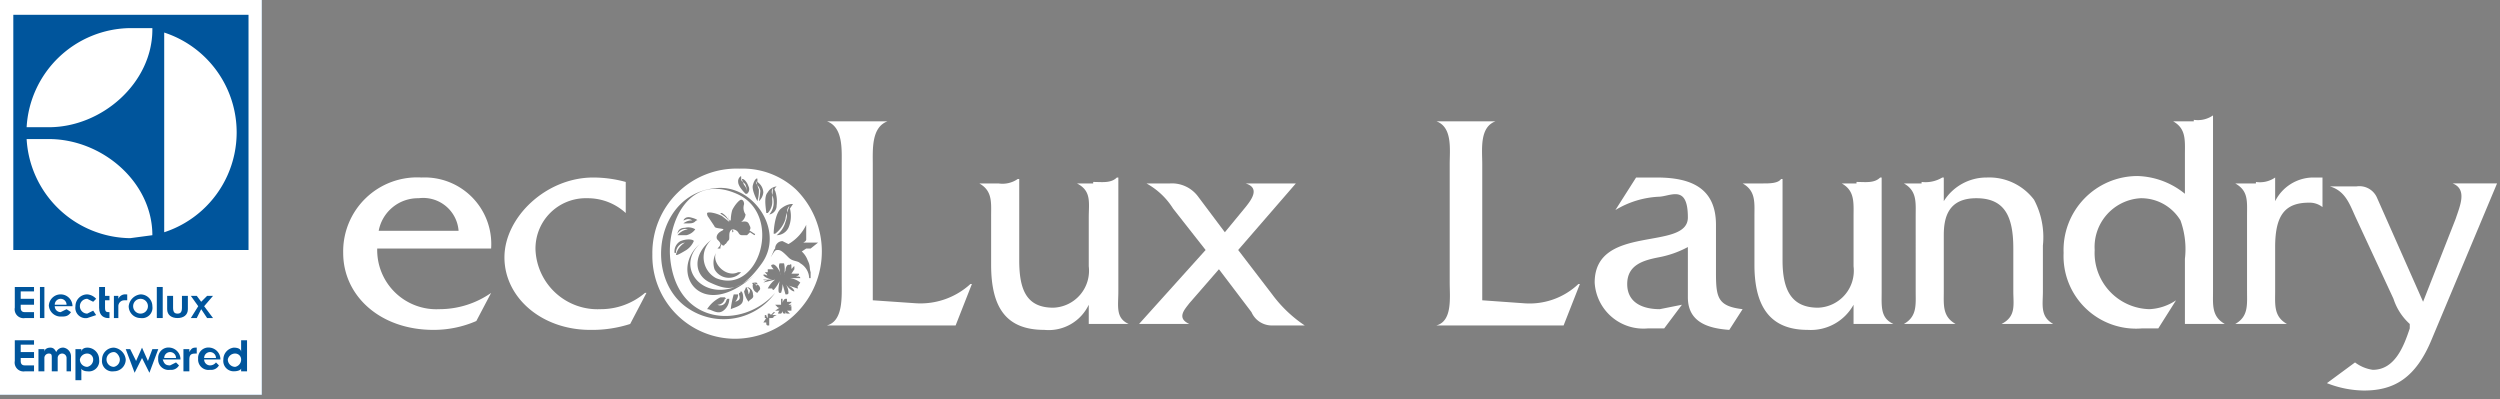 <svg id="レイヤー_1" data-name="レイヤー 1" xmlns="http://www.w3.org/2000/svg" viewBox="0 0 169 27"><rect x="0" y="0" width="169" height="27" fill="#808080" stroke="none"/><defs><style>.cls-1,.cls-2{fill:#fff;}.cls-2{fill-rule:evenodd;}.cls-3{fill:none;}.cls-4{fill:#00559c;}</style></defs><title>logo</title><path class="cls-1" d="M25.5,16.8a4,4,0,0,0,4.2,4.1,6.1,6.1,0,0,0,3.5-1.1h0l-1,1.9a7.2,7.2,0,0,1-2.9.6c-3.6,0-6.1-2.3-6.1-5.2A5,5,0,0,1,28.5,12a4.5,4.5,0,0,1,4.7,4.8ZM31,15.6a2.4,2.4,0,0,0-2.7-2.2,2.7,2.7,0,0,0-2.7,2.2Z"/><path class="cls-1" d="M42.3,14.4h0a3.8,3.8,0,0,0-2.6-1,3.4,3.4,0,0,0-3.5,3.5,4.2,4.2,0,0,0,4.4,4,4.6,4.6,0,0,0,3-1.1h.1l-1.1,2.1a8.4,8.4,0,0,1-2.7.4c-3.3,0-5.8-2.2-5.8-4.9s2.8-5.4,6-5.4a8.3,8.3,0,0,1,2.2.3Z"/><path class="cls-1" d="M61.9,20.5a5,5,0,0,0,3.7-1.3h.1L64.6,22H55.9c1.1-.3,1-1.9,1-2.9V11.1c0-1,.1-2.5-1-2.9H60c-1.1.4-1,1.9-1,2.9v9.2Z"/><path class="cls-1" d="M73.9,12.3c.6,0,1.2.1,1.6-.3h.1v7.7c0,1-.2,1.8.7,2.2H73.6V20.6a3,3,0,0,1-3,1.7c-2.5,0-3.6-1.4-3.6-4.4V14.6c0-.9.1-1.7-.8-2.2h1.3a1.8,1.8,0,0,0,1.3-.3h.1v5.5c0,2,.5,3.2,2.3,3.2a2.5,2.5,0,0,0,2.4-2.8V14.7c0-1,.2-1.8-.8-2.3h1.1Z"/><path class="cls-1" d="M80.4,20.5c-.3.4-.9,1,0,1.4H77l4.5-5-2.2-2.8a4.9,4.9,0,0,0-1.8-1.7h1.6a2.2,2.2,0,0,1,1.9.9l1.8,2.4L84.2,14c.4-.5,1-1.3,0-1.6h3.4l-3.9,4.5L86,19.9A8.8,8.8,0,0,0,88.2,22H85.9a1.5,1.5,0,0,1-1.3-.9l-2.2-2.9Z"/><path class="cls-1" d="M103,20.5a4.8,4.8,0,0,0,3.7-1.3h.1L105.7,22H97.1c1.1-.3.9-1.9.9-2.9V11.1c0-1,.2-2.5-.9-2.9h4c-1.1.4-.9,1.9-.9,2.9v9.2Z"/><path class="cls-1" d="M116.9,22.3c-1.4-.1-2.8-.5-2.8-2.2V16.7a6.8,6.8,0,0,1-2,.7c-1,.2-2.1.5-2.1,1.8s1.1,1.7,2.2,1.7l1.5-.3-1.2,1.6h-1.1a3.3,3.3,0,0,1-3.6-3.1c0-4,6.3-2.1,6.3-4.4s-1.2-1.4-2-1.4a6.2,6.2,0,0,0-2.9.9l1.4-2.2H112c2.3,0,4,.7,4,3.2v3.2c0,1.7.1,2.3,1.8,2.5Z"/><path class="cls-1" d="M125.5,12.3c.6,0,1.2.1,1.6-.3h.1v7.7c0,1-.1,1.8.8,2.2h-2.7V20.6a3.3,3.3,0,0,1-3.1,1.7c-2.4,0-3.6-1.4-3.6-4.4V14.6c0-.9.1-1.7-.8-2.2h1.4c.4,0,1,0,1.2-.3h.1v5.5c0,2,.6,3.2,2.4,3.2a2.5,2.5,0,0,0,2.4-2.8V14.7c0-1,.1-1.8-.8-2.3h1Z"/><path class="cls-1" d="M129.9,12.3a2.2,2.2,0,0,0,1.4-.3h.1v1.6a3.4,3.4,0,0,1,2.9-1.6,3.8,3.8,0,0,1,3.2,1.5,5.4,5.4,0,0,1,.6,3.1v3.1c0,.9-.2,1.7.7,2.2h-3.5c1-.5.8-1.3.8-2.2V16.8c0-2.2-.6-3.4-2.5-3.4s-2.2,1.3-2.2,2.5v3.8c0,.9-.1,1.7.8,2.2h-3.5c.9-.5.8-1.3.8-2.2V14.6c0-.9.1-1.7-.8-2.2h1.2Z"/><path class="cls-1" d="M148.3,8.1a1.8,1.8,0,0,0,1.3-.3h0V19.7c0,.9-.1,1.7.8,2.2h-2.7V17.5a5.7,5.7,0,0,0-.3-2.6,3.1,3.1,0,0,0-2.7-1.5,3.3,3.3,0,0,0-3.1,3.5,3.8,3.8,0,0,0,3.7,4,3.5,3.5,0,0,0,1.8-.6l-1.2,1.9h-1.1a4.9,4.9,0,0,1-5.3-5.1,5,5,0,0,1,5-5.2,5.3,5.3,0,0,1,3.2,1.2V10.5c0-1,.1-1.8-.8-2.3h1.4Z"/><path class="cls-1" d="M152.5,12.3a1.8,1.8,0,0,0,1.3-.3h0v1.6a2.9,2.9,0,0,1,2.5-1.6h.7V14a1.4,1.4,0,0,0-.9-.3c-1.6,0-2.3.8-2.3,3v3c0,.9-.1,1.7.8,2.2h-3.5c.9-.5.8-1.3.8-2.2V14.6c0-1,.1-1.7-.8-2.2h1.4Z"/><path class="cls-1" d="M166,14.8c.3-.9.8-2-.2-2.4h3l-4.4,10.5c-1.1,2.7-2.6,3.5-4.6,3.5a7,7,0,0,1-2.5-.5l1.9-1.4a2.6,2.6,0,0,0,1.2.5c1.5,0,2.1-1.6,2.5-2.8v-.3h0a3.9,3.9,0,0,1-1.1-1.7l-2.6-5.6c-.4-.9-.7-1.7-1.7-2h1.8a1.3,1.3,0,0,1,1.4.8l3.1,7Z"/><path class="cls-2" d="M53.8,12.8A5.3,5.3,0,0,0,50,11.4a5.7,5.7,0,0,0-5.9,5.8,5.6,5.6,0,0,0,5.6,5.7,5.9,5.9,0,0,0,4.1-10.1Zm-1,1.3c.5-.4.9-.3.8-.3l-.2.3a2,2,0,0,1-.1,1.3.9.9,0,0,1-.8.5h0a1.7,1.7,0,0,0,.6-.9c.2-.5,0-.7.2-1s-.2.5-.2.8a2,2,0,0,1-.7,1h-.1C52.3,15.5,52.4,14.4,52.8,14.1ZM51.9,13a.8.8,0,0,1,.6-.4c-.1.1-.2.2-.1.3a2.2,2.2,0,0,1,.1,1,.6.6,0,0,1-.5.6h0a1.2,1.2,0,0,0,.3-.8c0-.5-.2-.6-.1-.9s0,.4,0,.7a1.1,1.1,0,0,1-.3.9h-.1C51.8,14.2,51.6,13.3,51.9,13Zm-1-.5c.1-.4.3-.5.3-.4v.2a.9.9,0,0,1,.4.7.9.9,0,0,1-.3.6h0a5.6,5.6,0,0,0,.1-.7c-.1-.4-.3-.4-.3-.6s.1.3.2.5a2.5,2.5,0,0,1-.1.8h0C51.1,13.4,50.8,12.8,50.9,12.5Zm-.8-.6c0,.1,0,.2.1.2s.3.2.4.5a.4.4,0,0,1-.1.5h0a1.5,1.5,0,0,0-.1-.6c-.1-.2-.3-.2-.3-.4s.1.2.2.4a.8.8,0,0,1,.2.6h-.1c-.1-.1-.5-.5-.5-.8A.4.4,0,0,1,50.1,11.9Zm-3.5,9c-3.2-2-2.3-8.1,2.1-8.2,2.4,0,4.3,3,2.8,5.1s-2.4,1.8-3.5,1.3-1.2-1.9.1-2.9a1.6,1.6,0,0,0,.3,2.6c2.9,1.2,4.6-4.3,1.4-5.7s-4.7,1.9-4.5,4.3c.4,4.6,4.9,4.9,7.1,2.4A4.3,4.3,0,0,1,46.6,20.9Zm3.1-.5c.3-.1.3-.2.3-.3s-.1-.3,0-.3,0-.1.1-.1.2.4.1.7-.6.4-.8.5a5.6,5.6,0,0,1,.2-1h.3a.8.8,0,0,1-.2.5Zm-2.4-3.9c-1.9,1.8.8,4.6,3.7,2.1C47.3,21.9,45.2,18.3,47.3,16.5Zm1.2,4.1a.4.4,0,0,0,.5-.1c.1-.1.1-.3.2-.3h.1a1,1,0,0,1-.4.8c-.4.3-.8-.1-1.1-.1a2.2,2.2,0,0,1,.9-.8H49c.1.1.1.1,0,.1a.5.5,0,0,1-.5.4ZM45.7,17c0,.1,0,.1-.1.1a.8.8,0,0,1,.4-.8c.5-.2.9-.1.9,0a1.4,1.4,0,0,1-.5.6c-.5.3-.7.4-.7.3a1.3,1.3,0,0,1,.6-.8A.7.7,0,0,0,45.7,17Zm.5-2.1h0s.1-.3.5-.2.5.2.4.2-.1.2-.5.2h-.4a.9.9,0,0,1,.6-.2C46.5,14.7,46.3,14.9,46.2,14.9Zm.1.5a.9.9,0,0,1,.7.1,1,1,0,0,1-.6.4h-.6a1.1,1.1,0,0,1,.7-.4.6.6,0,0,0-.7.3h0S45.8,15.4,46.3,15.4Zm4.1,4.1c0-.1.1-.1.1,0a1,1,0,0,1,.1.4h0a.5.5,0,0,0,.1-.3l-.2-.2h0a.5.5,0,0,1,.4.5c.1.3-.2.3-.3.5a1.7,1.7,0,0,1-.3-.7Zm.5-.3c-.1,0,0-.1,0-.1h0a.2.2,0,0,1,.2.2h0a.1.1,0,0,0,0-.2h-.2l.4.2c.2.3,0,.3-.1.5A.5.5,0,0,1,50.9,19.2Zm-2.1-4.8h-.1c0,.1.4.2.6.6a2,2,0,0,1,0-.8h0a1.6,1.6,0,0,0,0,.7h.1a2.6,2.6,0,0,1,.1-.7c.2-.4.5-.7.6-.7s.2.1.2.3a.8.8,0,0,0,.1.7.7.7,0,0,1-.3.5c.5-.1.5.1.6.3s-.1.3,0,.3l.3.2c.1,0,0,.1,0,.1l-.3-.2-.2.2h-.3c-.1,0-.2,0-.3-.2a.5.5,0,0,0-.4-.2h0c.1.1.1.2,0,.2v-.2h0c-.2.1-.2.3-.2.5s0,.2-.1.3-.1.2-.2.2a.1.1,0,0,1-.2,0,.4.4,0,0,0-.1.3h-.2c.1-.1.2-.2.2-.3s-.1-.2-.2-.3-.1-.4.3-.6-.5-.1-.5-.3l-.4-.6a.4.4,0,0,1-.1-.3c.1-.1.6,0,1,.2l.5.4h0A1.1,1.1,0,0,0,48.8,14.4Zm1.1,4h.2a1.1,1.1,0,0,1-1.8-.2,1.4,1.4,0,0,1,.1-1.1C48.1,17.8,49.1,18.8,49.9,18.4Zm2.4,3c0,.1-.1.1-.2.1h.1v0h-.2V22h-.1c-.1,0-.1-.1-.1-.2h-.2l.2-.3h-.1v-.2h.1a.3.3,0,0,0,.1.2v-.3h.1a.1.1,0,0,1,.1.1h0l.2-.2h.1l-.2.2h.3Zm1.2-.4h-.3l.2.2h-.2s-.1,0-.1-.2v.2H53s-.1,0-.1-.2a.3.3,0,0,1-.1.2h-.2a.3.3,0,0,1,.1-.2h-.3l.3-.2h-.1l-.2-.2h.4v-.4h.1v.3c0-.1.1-.3.2-.3h.1v.2h.3c0,.1-.1.1-.2.2h.2c0,.1-.2.1-.2.1h.2Zm.4-1.6c.1.1,0,.1,0,.1l-.6-.2c.4.2.4.4.4.4h0c-.1,0-.3-.1-.6-.5a1,1,0,0,1,.2.6.1.1,0,0,1-.1.1h-.1l-.2-.7a1.8,1.8,0,0,1-.1.6h-.1c-.1,0-.1-.3,0-.8a2.5,2.5,0,0,1-.4.6.1.1,0,0,1-.1-.1h-.3a1.8,1.8,0,0,1,.5-.6l-.8.2h0l.3-.2c-.3.1-.3,0-.3,0h.6c-.5-.1-.6-.3-.6-.3s0-.1.2,0-.1-.2-.1-.2h.2v-.2h.4c-.2-.2-.2-.3-.1-.3h0c.1-.1.4.1.6.7h0a1,1,0,0,1-.1-.4.5.5,0,0,1,0-.4h.3a1.7,1.7,0,0,1,0,.8h0a.8.8,0,0,1,.1-.3c0-.2.1-.4.2-.4h.1c.1-.1.1,0,.1.2s.1-.1.2-.1v.2l-.2.3h.5s.1.1-.2.2h.2a.1.1,0,0,1,.1.1h-.7a1.4,1.4,0,0,1,.7.3Zm.3-2.4a1.5,1.5,0,0,1,.4.6c.2.4.1.5.2.8v.4h-.1a1.2,1.2,0,0,0-.6-1c-.2-.2-.5-.1-.8-.4s-.5-.5-.7-.5-.2,0-.5.5h0c.2-.4.2-.5.3-.6a.5.5,0,0,1,.5-.5l.4.2a3,3,0,0,0,1.2-1.3v1c0,.1-.2.2-.2.2h1l-.5.4h-.3Z"/><rect class="cls-3" width="17.7" height="26.69"/><path class="cls-1" d="M11.1,2.2a7.1,7.1,0,0,1,0,13.5Zm-.8,13.7-1.5.2a7.1,7.1,0,0,1-7-6.7H3.3c3.6,0,7,2.9,7,6.5M10.3,2c0,3.6-3.4,6.6-7,6.6H1.8a7.1,7.1,0,0,1,7-6.7h1.5M.9,16.9H16.8V1H.9Z"/><path class="cls-1" d="M1,19.4H2.3v.3H1.4v.5h.9v.4H1.4v.2c0,.3.2.3.3.3h.6v.4H1.7a.6.6,0,0,1-.7-.7Z"/><path class="cls-1" d="M2.7,19.4H3v2.1H2.7Z"/><path class="cls-1" d="M3.3,20.7a.8.8,0,0,1,1.6,0H3.7a.4.4,0,0,0,.4.4l.4-.2.3.2c-.2.3-.4.3-.7.3a.8.8,0,0,1-.8-.8Zm1.2-.1a.4.4,0,0,0-.4-.4.4.4,0,0,0-.4.4Z"/><path class="cls-1" d="M5.9,19.9a.9.9,0,0,1,.6.3l-.2.2-.4-.2a.5.5,0,0,0,0,1l.4-.2.2.3-.6.2a.7.7,0,0,1-.8-.8A.8.8,0,0,1,5.9,19.9Z"/><path class="cls-1" d="M6.7,19.4h.4V20h.3v.3H7.1v.5c0,.3.1.3.3.3h0v.4H7.3c-.2,0-.6-.1-.6-.7Z"/><path class="cls-1" d="M7.7,20H8v.2a.5.5,0,0,1,.5-.3h.1v.4H8.4a.4.4,0,0,0-.4.4v.8H7.7Z"/><path class="cls-1" d="M9.5,19.9a.8.8,0,0,1,.8.8.7.7,0,0,1-.8.8.8.8,0,0,1-.8-.8A.9.9,0,0,1,9.5,19.9Zm0,1.3a.5.5,0,0,0,.5-.5.5.5,0,0,0-1,0A.5.5,0,0,0,9.5,21.2Z"/><path class="cls-1" d="M10.6,19.4H11v2.1h-.4Z"/><path class="cls-1" d="M11.3,20h.4v.8c0,.3.1.4.3.4s.3-.1.3-.4V20h.4v.9c0,.4-.3.6-.7.6s-.7-.2-.7-.6Z"/><path class="cls-1" d="M13.4,20.7l-.5-.7h.4l.3.4L14,20h.4l-.6.7.6.8H14l-.4-.6-.3.6h-.4Z"/><path class="cls-1" d="M1,23H2.3v.3H1.4v.5h.9v.4H1.4v.2c0,.3.2.3.3.3h.6v.4H1.7a.6.6,0,0,1-.7-.7Z"/><path class="cls-1" d="M2.6,23.6H3v.2c0-.2.2-.3.4-.3s.3.1.4.3a.5.5,0,0,1,.5-.3.6.6,0,0,1,.5.6v1H4.5v-.9a.3.3,0,0,0-.3-.3.3.3,0,0,0-.3.3v.9H3.5v-.9c0-.2,0-.3-.2-.3a.3.3,0,0,0-.3.3v.9H2.6Z"/><path class="cls-1" d="M5.1,23.6h.4v.2c0-.2.2-.3.4-.3a.8.8,0,0,1,.8.8.7.7,0,0,1-.8.8c-.2,0-.4-.1-.4-.2v.8H5.1Zm.8,1.2a.5.5,0,0,0,.4-.5.4.4,0,0,0-.4-.4.5.5,0,0,0-.5.4A.5.5,0,0,0,5.9,24.8Z"/><path class="cls-1" d="M7.7,23.5a.9.9,0,0,1,.8.8.8.8,0,0,1-.8.8.7.7,0,0,1-.8-.8A.8.8,0,0,1,7.7,23.5Zm0,1.3a.5.5,0,0,0,.4-.5c0-.2-.2-.5-.4-.5a.5.5,0,0,0-.5.5A.5.5,0,0,0,7.7,24.8Z"/><path class="cls-1" d="M8.5,23.6h.3l.4.8.4-.9.4.9.3-.8h.4l-.6,1.6-.5-1-.5,1Z"/><path class="cls-1" d="M10.7,24.3a.7.7,0,0,1,.8-.8.8.8,0,0,1,.7.8H11c.1.3.2.4.5.4l.4-.2.2.2a.6.6,0,0,1-.6.3.7.7,0,0,1-.8-.8Zm1.2-.1a.4.4,0,1,0-.8,0Z"/><path class="cls-1" d="M12.4,23.6h.4v.2c.1-.2.2-.3.4-.3h.1v.4h-.1c-.3,0-.4.1-.4.4v.8h-.4Z"/><path class="cls-1" d="M13.4,24.3a.7.7,0,0,1,.8-.8.8.8,0,0,1,.7.8H13.8a.4.4,0,0,0,.4.4.5.5,0,0,0,.4-.2l.2.2a.6.6,0,0,1-.6.3.7.7,0,0,1-.8-.8Zm1.2-.1a.4.4,0,1,0-.8,0Z"/><path class="cls-1" d="M15.8,23.5c.3,0,.5.1.5.3V23h.4v2.1h-.4v-.2c0,.1-.2.2-.5.2a.7.7,0,0,1-.7-.8A.8.8,0,0,1,15.8,23.5Zm.1,1.3a.5.5,0,0,0,.4-.5.4.4,0,0,0-.4-.4.5.5,0,0,0-.5.4A.5.5,0,0,0,15.9,24.8Z"/><rect class="cls-4" width="17.7" height="26.69"/><path class="cls-1" d="M11.1,2.2a7.1,7.1,0,0,1,0,13.5Zm-.8,13.7-1.5.2a7.1,7.1,0,0,1-7-6.7H3.3c3.6,0,7,2.9,7,6.5M10.3,2c0,3.6-3.4,6.6-7,6.6H1.8a7.1,7.1,0,0,1,7-6.7h1.5M.9,16.9H16.8V1H.9Z"/><path class="cls-1" d="M1,19.4H2.3v.3H1.4v.5h.9v.4H1.4v.2c0,.3.2.3.3.3h.6v.4H1.7a.6.6,0,0,1-.7-.7Z"/><path class="cls-1" d="M2.7,19.4H3v2.1H2.7Z"/><path class="cls-1" d="M3.3,20.7a.8.8,0,0,1,1.6,0H3.7a.4.4,0,0,0,.4.4l.4-.2.3.2c-.2.3-.4.3-.7.3a.8.8,0,0,1-.8-.8Zm1.2-.1a.4.4,0,0,0-.4-.4.4.4,0,0,0-.4.4Z"/><path class="cls-1" d="M5.9,19.9a.9.9,0,0,1,.6.3l-.2.2-.4-.2a.5.5,0,0,0,0,1l.4-.2.2.3-.6.2a.7.7,0,0,1-.8-.8A.8.8,0,0,1,5.9,19.9Z"/><path class="cls-1" d="M6.7,19.4h.4V20h.3v.3H7.1v.5c0,.3.1.3.3.3h0v.4H7.3c-.2,0-.6-.1-.6-.7Z"/><path class="cls-1" d="M7.7,20H8v.2a.5.5,0,0,1,.5-.3h.1v.4H8.4a.4.4,0,0,0-.4.4v.8H7.7Z"/><path class="cls-1" d="M9.5,19.9a.8.8,0,0,1,.8.8.7.7,0,0,1-.8.8.8.8,0,0,1-.8-.8A.9.9,0,0,1,9.5,19.9Zm0,1.3a.5.5,0,0,0,.5-.5.5.5,0,0,0-1,0A.5.5,0,0,0,9.5,21.2Z"/><path class="cls-1" d="M10.6,19.4H11v2.1h-.4Z"/><path class="cls-1" d="M11.3,20h.4v.8c0,.3.1.4.3.4s.3-.1.3-.4V20h.4v.9c0,.4-.3.6-.7.6s-.7-.2-.7-.6Z"/><path class="cls-1" d="M13.4,20.7l-.5-.7h.4l.3.4L14,20h.4l-.6.7.6.8H14l-.4-.6-.3.6h-.4Z"/><path class="cls-1" d="M1,23H2.3v.3H1.4v.5h.9v.4H1.4v.2c0,.3.2.3.3.3h.6v.4H1.7a.6.6,0,0,1-.7-.7Z"/><path class="cls-1" d="M2.6,23.6H3v.2c0-.2.2-.3.4-.3s.3.1.4.3a.5.5,0,0,1,.5-.3.6.6,0,0,1,.5.6v1H4.5v-.9a.3.3,0,0,0-.3-.3.3.3,0,0,0-.3.3v.9H3.5v-.9c0-.2,0-.3-.2-.3a.3.3,0,0,0-.3.3v.9H2.6Z"/><path class="cls-1" d="M5.1,23.6h.4v.2c0-.2.2-.3.4-.3a.8.8,0,0,1,.8.8.7.7,0,0,1-.8.8c-.2,0-.4-.1-.4-.2v.8H5.1Zm.8,1.2a.5.5,0,0,0,.4-.5.4.4,0,0,0-.4-.4.5.5,0,0,0-.5.4A.5.5,0,0,0,5.9,24.8Z"/><path class="cls-1" d="M7.7,23.5a.9.9,0,0,1,.8.8.8.8,0,0,1-.8.8.7.7,0,0,1-.8-.8A.8.8,0,0,1,7.7,23.5Zm0,1.3a.5.5,0,0,0,.4-.5c0-.2-.2-.5-.4-.5a.5.5,0,0,0-.5.5A.5.5,0,0,0,7.7,24.8Z"/><path class="cls-1" d="M8.5,23.6h.3l.4.8.4-.9.4.9.3-.8h.4l-.6,1.6-.5-1-.5,1Z"/><path class="cls-1" d="M10.7,24.3a.7.7,0,0,1,.8-.8.8.8,0,0,1,.7.8H11c.1.3.2.4.5.4l.4-.2.2.2a.6.6,0,0,1-.6.3.7.7,0,0,1-.8-.8Zm1.2-.1a.4.4,0,1,0-.8,0Z"/><path class="cls-1" d="M12.4,23.6h.4v.2c.1-.2.2-.3.4-.3h.1v.4h-.1c-.3,0-.4.1-.4.4v.8h-.4Z"/><path class="cls-1" d="M13.4,24.3a.7.7,0,0,1,.8-.8.8.8,0,0,1,.7.8H13.8a.4.4,0,0,0,.4.4.5.5,0,0,0,.4-.2l.2.2a.6.6,0,0,1-.6.3.7.7,0,0,1-.8-.8Zm1.2-.1a.4.4,0,1,0-.8,0Z"/><path class="cls-1" d="M15.8,23.5c.3,0,.5.1.5.3V23h.4v2.1h-.4v-.2c0,.1-.2.2-.5.2a.7.7,0,0,1-.7-.8A.8.8,0,0,1,15.8,23.5Zm.1,1.3a.5.5,0,0,0,.4-.5.4.4,0,0,0-.4-.4.5.5,0,0,0-.5.4A.5.5,0,0,0,15.9,24.8Z"/><rect class="cls-1" width="17.7" height="26.69"/><path class="cls-4" d="M11.1,2.2a7.1,7.1,0,0,1,0,13.5Zm-.8,13.7-1.5.2a7.1,7.1,0,0,1-7-6.7H3.3c3.6,0,7,2.9,7,6.5M10.3,2c0,3.6-3.4,6.6-7,6.6H1.8a7.1,7.1,0,0,1,7-6.7h1.5M.9,16.9H16.8V1H.9Z"/><path class="cls-4" d="M1,19.4H2.3v.3H1.4v.5h.9v.4H1.4v.2c0,.3.2.3.3.3h.6v.4H1.7a.6.6,0,0,1-.7-.7Z"/><path class="cls-4" d="M2.7,19.4H3v2.1H2.7Z"/><path class="cls-4" d="M3.3,20.7a.8.8,0,0,1,1.6,0H3.7a.4.4,0,0,0,.4.4l.4-.2.3.2c-.2.3-.4.3-.7.3a.8.8,0,0,1-.8-.8Zm1.2-.1a.4.4,0,0,0-.4-.4.4.4,0,0,0-.4.4Z"/><path class="cls-4" d="M5.9,19.9a.9.9,0,0,1,.6.3l-.2.2-.4-.2a.5.5,0,0,0,0,1l.4-.2.2.3-.6.2a.7.7,0,0,1-.8-.8A.8.8,0,0,1,5.9,19.9Z"/><path class="cls-4" d="M6.7,19.4h.4V20h.3v.3H7.1v.5c0,.3.1.3.3.3h0v.4H7.3c-.2,0-.6-.1-.6-.7Z"/><path class="cls-4" d="M7.7,20H8v.2a.5.5,0,0,1,.5-.3h.1v.4H8.4a.4.4,0,0,0-.4.4v.8H7.7Z"/><path class="cls-4" d="M9.5,19.9a.8.8,0,0,1,.8.8.7.7,0,0,1-.8.8.8.8,0,0,1-.8-.8A.9.9,0,0,1,9.5,19.9Zm0,1.3a.5.5,0,0,0,.5-.5.5.5,0,0,0-1,0A.5.5,0,0,0,9.5,21.2Z"/><path class="cls-4" d="M10.6,19.4H11v2.1h-.4Z"/><path class="cls-4" d="M11.3,20h.4v.8c0,.3.1.4.3.4s.3-.1.3-.4V20h.4v.9c0,.4-.3.6-.7.6s-.7-.2-.7-.6Z"/><path class="cls-4" d="M13.4,20.7l-.5-.7h.4l.3.4L14,20h.4l-.6.7.6.8H14l-.4-.6-.3.6h-.4Z"/><path class="cls-4" d="M1,23H2.3v.3H1.4v.5h.9v.4H1.4v.2c0,.3.2.3.3.3h.6v.4H1.7a.6.6,0,0,1-.7-.7Z"/><path class="cls-4" d="M2.6,23.6H3v.2c0-.2.2-.3.4-.3s.3.1.4.3a.5.5,0,0,1,.5-.3.6.6,0,0,1,.5.6v1H4.5v-.9a.3.3,0,0,0-.3-.3.3.3,0,0,0-.3.3v.9H3.5v-.9c0-.2,0-.3-.2-.3a.3.3,0,0,0-.3.3v.9H2.6Z"/><path class="cls-4" d="M5.1,23.6h.4v.2c0-.2.2-.3.4-.3a.8.8,0,0,1,.8.8.7.7,0,0,1-.8.8c-.2,0-.4-.1-.4-.2v.8H5.1Zm.8,1.2a.5.5,0,0,0,.4-.5.4.4,0,0,0-.4-.4.5.5,0,0,0-.5.4A.5.5,0,0,0,5.9,24.8Z"/><path class="cls-4" d="M7.7,23.5a.9.9,0,0,1,.8.8.8.8,0,0,1-.8.8.7.7,0,0,1-.8-.8A.8.8,0,0,1,7.7,23.5Zm0,1.3a.5.5,0,0,0,.4-.5c0-.2-.2-.5-.4-.5a.5.5,0,0,0-.5.5A.5.5,0,0,0,7.7,24.8Z"/><path class="cls-4" d="M8.5,23.6h.3l.4.8.4-.9.4.9.3-.8h.4l-.6,1.6-.5-1-.5,1Z"/><path class="cls-4" d="M10.7,24.3a.7.7,0,0,1,.8-.8.8.8,0,0,1,.7.8H11c.1.3.2.4.5.4l.4-.2.2.2a.6.6,0,0,1-.6.3.7.7,0,0,1-.8-.8Zm1.2-.1a.4.4,0,1,0-.8,0Z"/><path class="cls-4" d="M12.4,23.6h.4v.2c.1-.2.2-.3.4-.3h.1v.4h-.1c-.3,0-.4.1-.4.4v.8h-.4Z"/><path class="cls-4" d="M13.4,24.3a.7.7,0,0,1,.8-.8.8.8,0,0,1,.7.8H13.8a.4.4,0,0,0,.4.4.5.5,0,0,0,.4-.2l.2.2a.6.6,0,0,1-.6.3.7.7,0,0,1-.8-.8Zm1.2-.1a.4.4,0,1,0-.8,0Z"/><path class="cls-4" d="M15.8,23.5c.3,0,.5.1.5.3V23h.4v2.1h-.4v-.2c0,.1-.2.2-.5.2a.7.7,0,0,1-.7-.8A.8.8,0,0,1,15.8,23.5Zm.1,1.3a.5.5,0,0,0,.4-.5.4.4,0,0,0-.4-.4.5.5,0,0,0-.5.4A.5.5,0,0,0,15.9,24.8Z"/></svg>